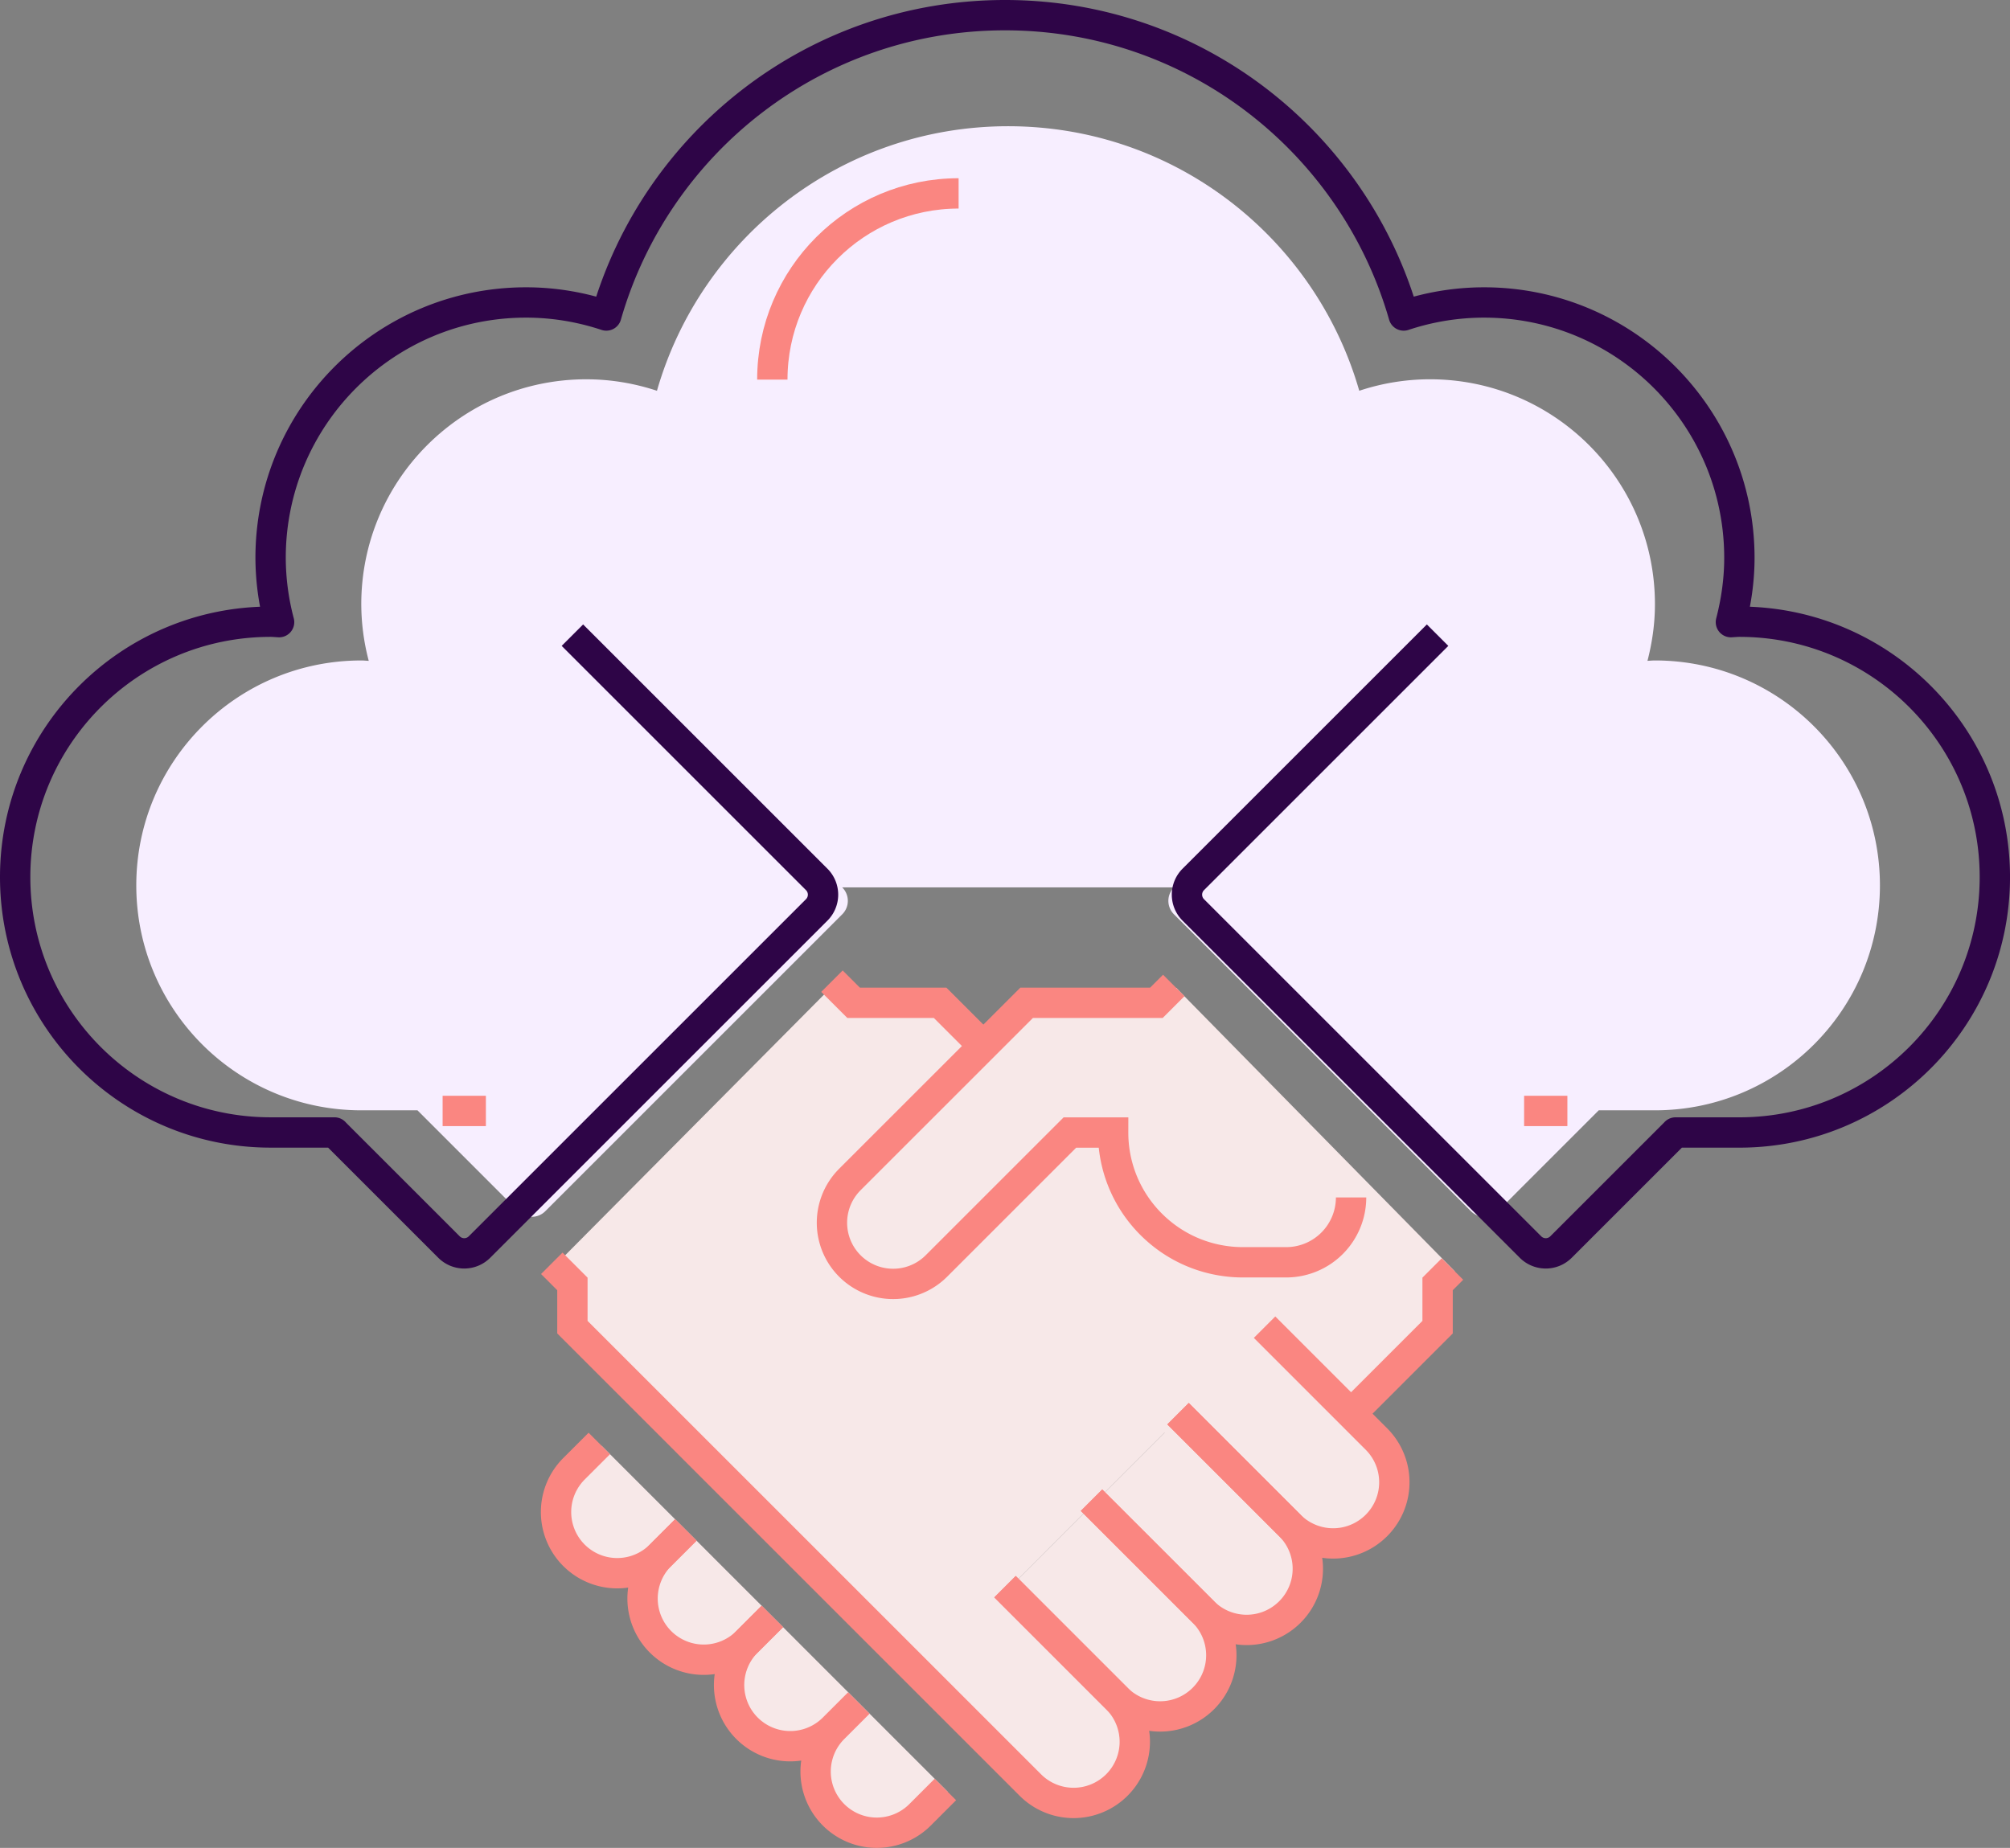 <svg xmlns="http://www.w3.org/2000/svg" viewBox="0 0 132.507 121.847" xml:space="preserve"><rect x="0" y="0" width="132.507" height="121.847" fill="#808080" stroke="none"/><path fill="#F7EEFF" d="M55.523 58.513a1.252 1.252 0 0 1 0 1.776L35.948 79.864a1.252 1.252 0 0 1-1.776 0l-6.647-6.648v-.004h-3.708c-8.19 0-14.832-6.64-14.832-14.832S15.626 43.55 23.817 43.55c.167 0 .326.018.492.025a14.766 14.766 0 0 1-.492-3.733c0-8.191 6.64-14.832 14.832-14.832 1.63 0 3.194.272 4.66.757C46.2 15.696 55.458 8.323 66.46 8.323s20.255 7.373 23.148 17.443a14.805 14.805 0 0 1 4.66-.757c8.192 0 14.832 6.641 14.832 14.832 0 1.293-.184 2.538-.492 3.733.163-.007.326-.025.492-.025 8.191 0 14.832 6.64 14.832 14.831s-6.64 14.832-14.832 14.832h-3.708v.004l-6.647 6.648a1.252 1.252 0 0 1-1.776 0L77.393 60.289a1.252 1.252 0 0 1 0-1.776"/><path fill="#F7E8E8" d="m95.907 83.832-.981.981v2.852l-5.704 5.703-12.005 1.476-17.192-14.735 15.964-7.368 1.535-7.617z"/><g fill="#F7E8E8"><path d="m56.774 112.444-1.671 1.67a4.033 4.033 0 0 1-5.704-5.704l1.671-1.67"/><path d="m51.07 106.74-1.67 1.67a4.033 4.033 0 0 1-5.704-5.704l1.67-1.67"/><path d="m45.366 101.037-1.67 1.67a4.033 4.033 0 0 1-5.704-5.704l1.67-1.67 22.816 22.815-1.671 1.67a4.033 4.033 0 0 1-5.704-5.704l1.67-1.67"/></g><path fill="#F7E8E8" d="M89.222 79.11a4.279 4.279 0 0 1-4.278 4.277h-2.852c-2.189 0-4.38-.836-6.049-2.507a8.525 8.525 0 0 1-2.506-6.049h-2.852l-7.13 7.13-1.67 1.67a4.033 4.033 0 0 1-5.704-5.704l1.67-1.67 9.982-9.981h8.556l1.144-1.145L89.222 79.11z"/><g fill="#F7E8E8"><path d="m71.99 99.244 7.374 7.373a4.032 4.032 0 0 0 5.704 0 4.03 4.03 0 0 0 0-5.703l-7.374-7.374"/><path d="m66.287 104.948 7.373 7.373a4.032 4.032 0 0 0 5.704 0 4.03 4.03 0 0 0 0-5.704l-7.374-7.373"/><path d="m77.694 93.54 7.374 7.374a4.032 4.032 0 0 0 5.703 0 4.03 4.03 0 0 0 0-5.704l-7.373-7.374L64.86 69.3l-2.852-2.852h-5.704l-1.426-1.426-18.47 18.605 1.359 1.359v2.851l30.188 30.189a4.032 4.032 0 0 0 5.704 0 4.03 4.03 0 0 0 0-5.704l-7.373-7.373"/></g><g fill="none" stroke="#FA8681" stroke-width="2" stroke-miterlimit="10"><path d="m54.846 64.696 1.426 1.426h5.704l2.852 2.852M77.661 93.215l7.373 7.373a4.032 4.032 0 0 0 5.704 0 4.03 4.03 0 0 0 0-5.703l-7.373-7.374"/><path d="m71.957 98.919 7.374 7.373a4.032 4.032 0 0 0 5.703 0 4.03 4.03 0 0 0 0-5.704l-7.373-7.373"/><path d="m66.254 104.622 7.373 7.374a4.032 4.032 0 0 0 5.704 0 4.03 4.03 0 0 0 0-5.704l-7.374-7.373"/><path d="m36.376 83.3 1.359 1.36v2.851L67.923 117.7a4.032 4.032 0 0 0 5.704 0 4.03 4.03 0 0 0 0-5.704l-7.373-7.374M29.179 73.252h2.852"/></g><g fill="none" stroke="#FA8681" stroke-width="2" stroke-miterlimit="10"><path d="m95.753 83.678-.981.981v2.852l-5.703 5.704M62.324 117.995l-1.67 1.67a4.033 4.033 0 0 1-5.704-5.704l1.67-1.67M56.62 112.29l-1.67 1.67a4.033 4.033 0 0 1-5.704-5.704l1.67-1.669"/><path d="m50.917 106.587-1.671 1.67a4.033 4.033 0 0 1-5.704-5.704l1.67-1.67"/><path d="m45.213 100.883-1.671 1.67a4.033 4.033 0 0 1-5.704-5.704l1.671-1.67M89.069 78.956a4.279 4.279 0 0 1-4.278 4.277h-2.852c-2.19 0-4.38-.835-6.05-2.506a8.525 8.525 0 0 1-2.506-6.05h-2.852l-7.13 7.13-1.67 1.67a4.033 4.033 0 0 1-5.704-5.704l1.67-1.67 9.982-9.98h8.556l1.145-1.145M100.476 73.252h2.852"/></g><path fill="none" stroke="#FA8681" stroke-width="2" stroke-miterlimit="10" d="M50.915 25.032c0-6.782 5.498-12.28 12.28-12.28"/><path fill="none" stroke="#2E0547" stroke-width="2" stroke-linejoin="round" stroke-miterlimit="10" d="m37.735 41.881 16.103 16.103a1.422 1.422 0 0 1 0 2.017L31.613 82.225a1.422 1.422 0 0 1-2.016 0l-7.547-7.547v-.005h-4.21c-9.3 0-16.84-7.54-16.84-16.84s7.54-16.839 16.84-16.839c.189 0 .37.02.559.029a16.765 16.765 0 0 1-.56-4.239c0-9.3 7.54-16.84 16.84-16.84 1.85 0 3.626.309 5.291.86C43.251 9.37 53.764 1 66.254 1s22.998 8.37 26.283 19.804a16.81 16.81 0 0 1 5.29-.86c9.3 0 16.84 7.54 16.84 16.84 0 1.468-.21 2.882-.559 4.239.185-.008.37-.029.56-.029 9.3 0 16.84 7.54 16.84 16.84s-7.54 16.84-16.84 16.84h-4.21v.004l-7.548 7.547a1.422 1.422 0 0 1-2.016 0L78.669 60.001a1.422 1.422 0 0 1 0-2.017l16.103-16.103"/></svg>